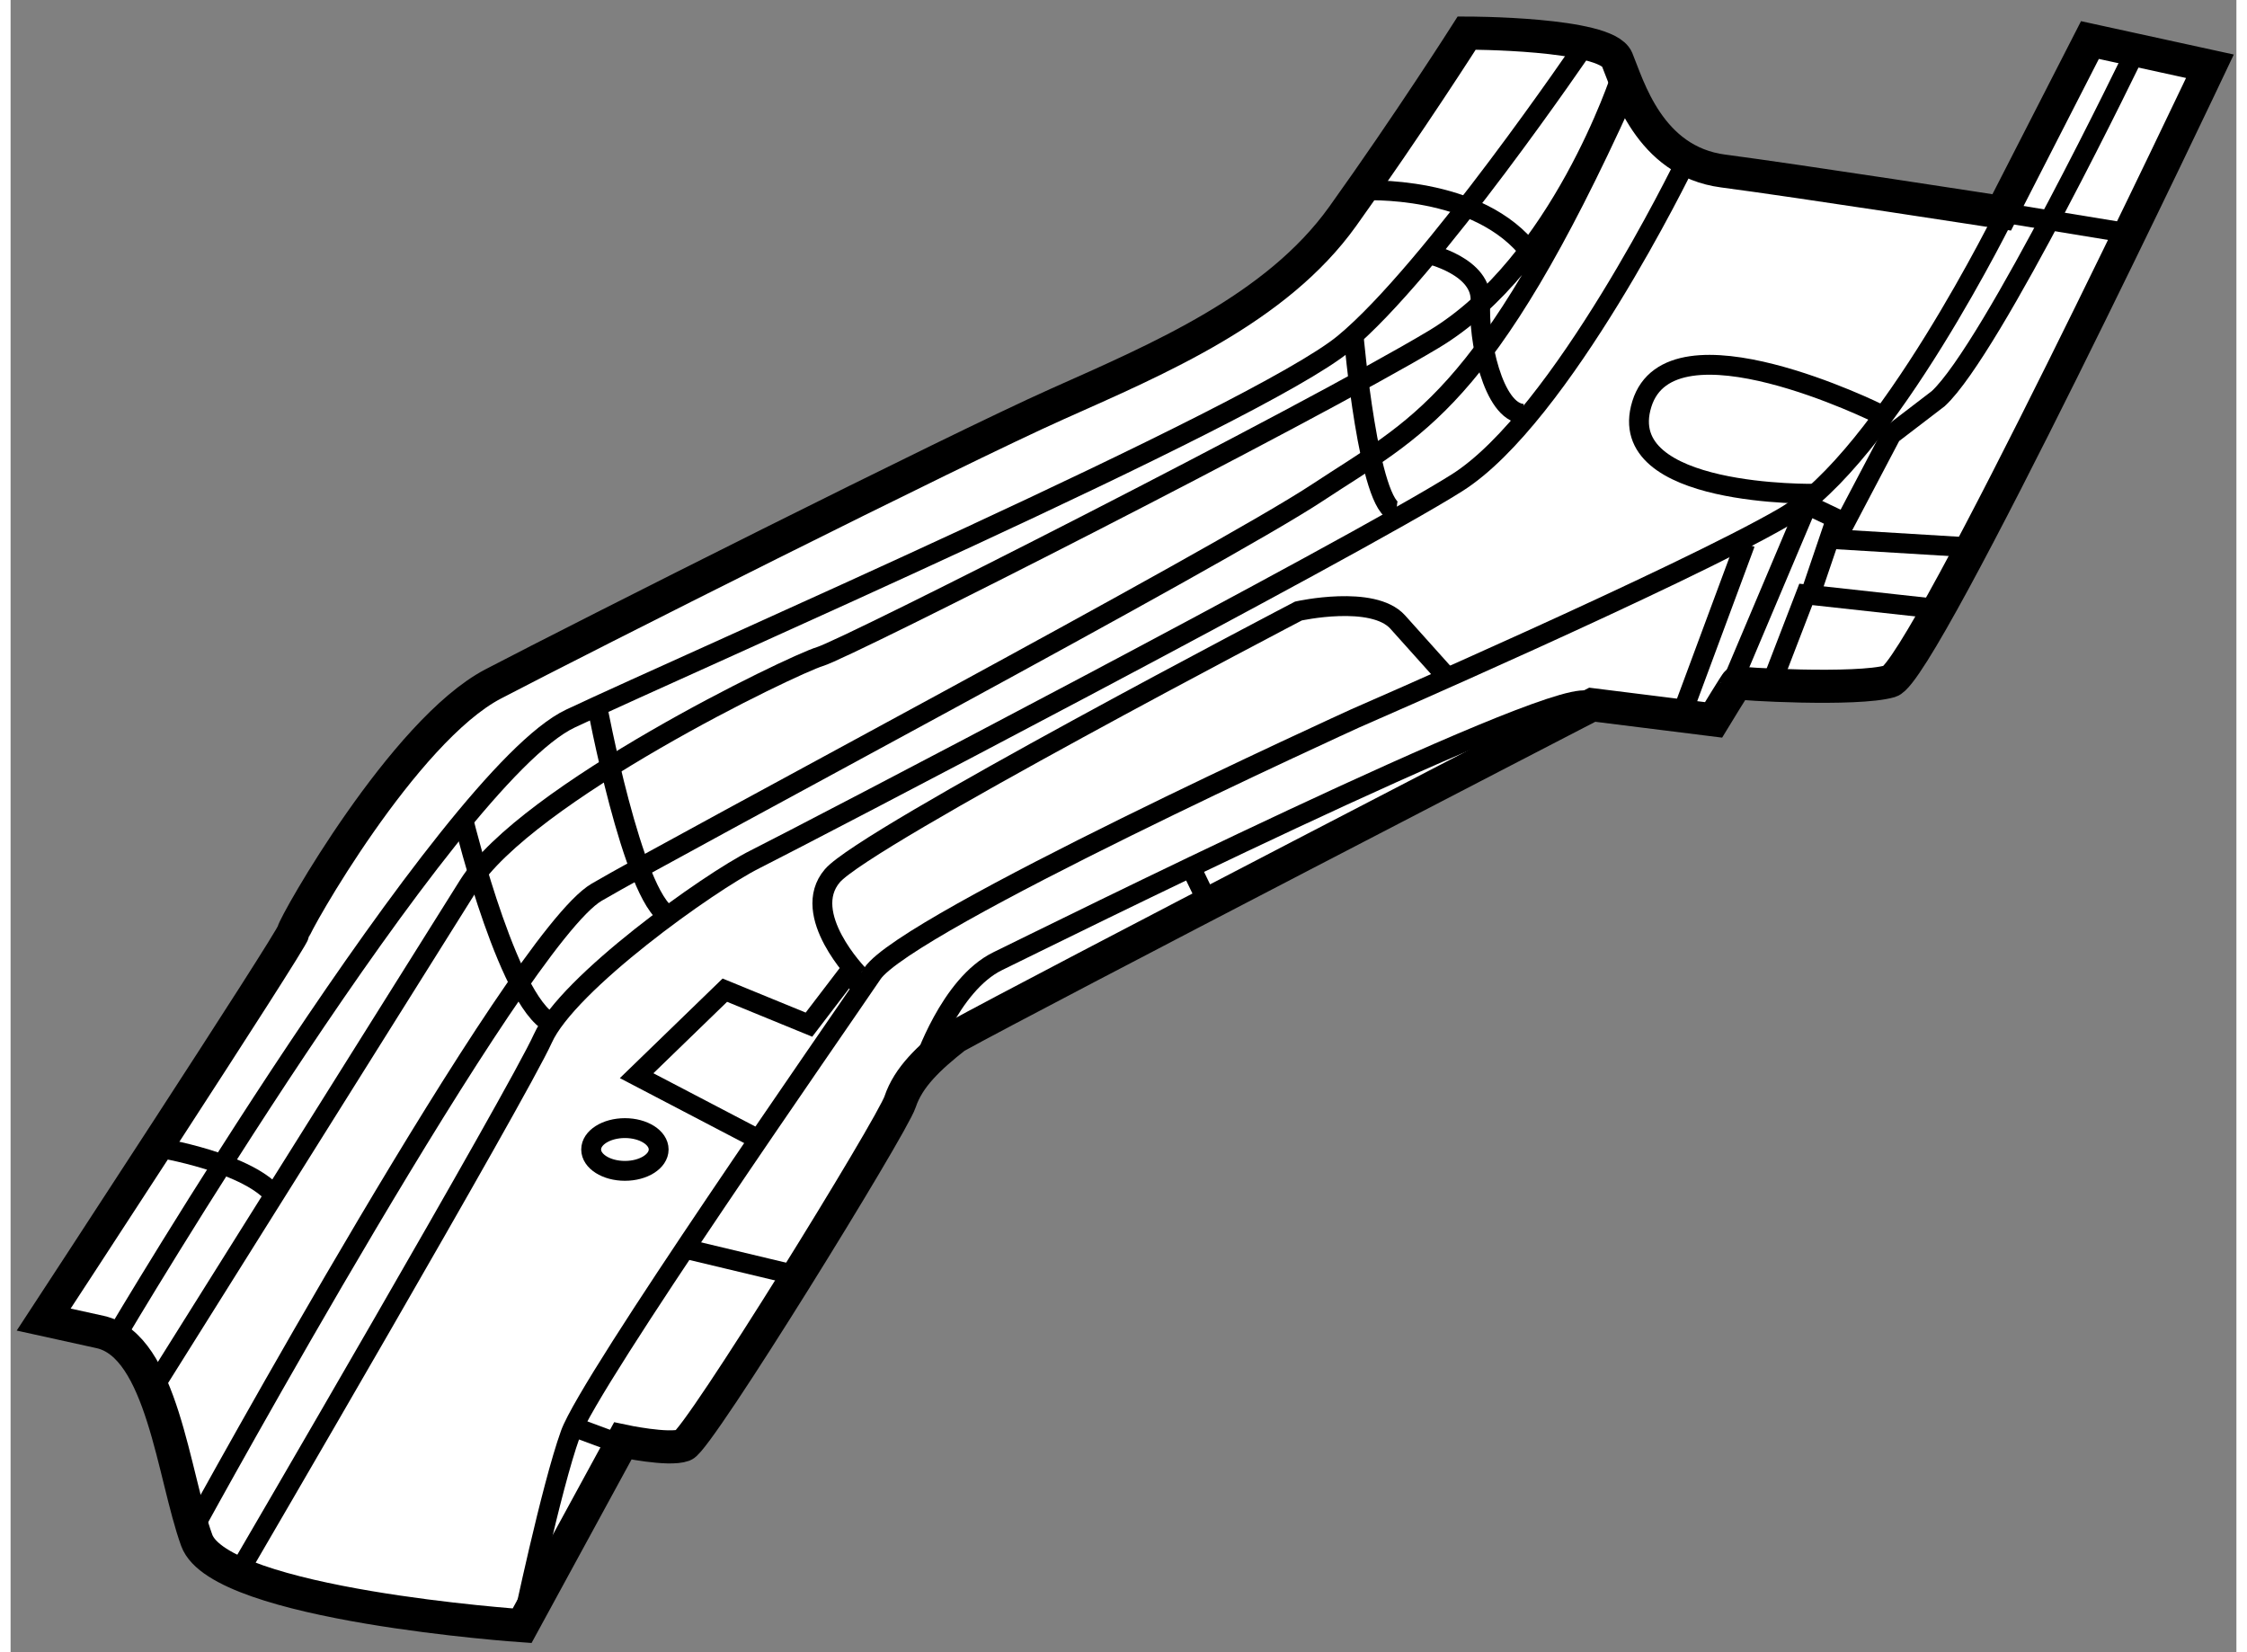 <?xml version="1.0" encoding="utf-8"?>
<!-- Generator: Adobe Illustrator 15.1.0, SVG Export Plug-In . SVG Version: 6.00 Build 0)  -->
<!DOCTYPE svg PUBLIC "-//W3C//DTD SVG 1.1//EN" "http://www.w3.org/Graphics/SVG/1.1/DTD/svg11.dtd">
<svg version="1.1" xmlns="http://www.w3.org/2000/svg" xmlns:xlink="http://www.w3.org/1999/xlink" x="0px" y="0px" width="244.8px"
	 height="180px" viewBox="161.943 42.603 33.631 24.964" enable-background="new 0 0 244.8 180" xml:space="preserve">
	
<rect x="161.943" y="42.603" width="33.631" height="24.964" fill="#808080" stroke="none"/>
	
<g><path fill="#FFFFFF" stroke="#000000" stroke-width="0.5" d="M171.193,64.375l-1.521,2.792c0,0-4.563-0.313-4.917-1.292
			s-0.521-2.937-1.458-3.146c-0.854-0.188-0.854-0.188-0.854-0.188s3.751-5.729,3.771-5.854s1.666-3.042,3.021-3.75
			s6.979-3.541,8.521-4.229s3.313-1.438,4.313-2.834s1.875-2.771,1.875-2.771s2.105-0.001,2.271,0.396s0.479,1.541,1.604,1.688
			s4.209,0.625,4.209,0.625l1.333-2.604l1.813,0.396c0,0-4.333,9.146-4.833,9.292s-2.313,0.041-2.313,0.021
			s-0.354,0.563-0.354,0.563l-1.833-0.229c0,0-8.5,4.396-9.625,5.021c-0.396,0.313-0.708,0.604-0.833,0.979
			s-3.043,5.104-3.271,5.188S171.193,64.375,171.193,64.375z"></path><path fill="none" stroke="#000000" stroke-width="0.3" d="M194.048,43.376c0,0-2.167,4.5-2.979,5.25
			c-0.708,0.542-0.708,0.542-0.708,0.542l-0.833,1.583l2.063,0.125"></path><polyline fill="none" stroke="#000000" stroke-width="0.3" points="191.152,51.813 189.068,51.584 188.506,53.043 		"></polyline><path fill="none" stroke="#000000" stroke-width="0.3" d="M192.11,45.771c0,0-1.833,3.751-3.375,4.646s-6.479,3.042-6.479,3.042
			s-6.771,3.082-7.292,3.854s-4.271,6.146-4.563,6.958s-0.729,2.896-0.729,2.896"></path><line fill="none" stroke="#000000" stroke-width="0.3" x1="170.465" y1="64.168" x2="171.193" y2="64.438"></line><line fill="none" stroke="#000000" stroke-width="0.3" x1="172.173" y1="61.48" x2="174.006" y2="61.918"></line><path fill="none" stroke="#000000" stroke-width="0.3" d="M175.735,58.688c0,0,0.396-1.209,1.125-1.563s8.187-4.063,8.896-3.938"></path><line fill="none" stroke="#000000" stroke-width="0.3" x1="179.777" y1="55.71" x2="180.068" y2="56.313"></line><line fill="none" stroke="#000000" stroke-width="0.3" x1="187.193" y1="53.397" x2="188.152" y2="50.813"></line><polyline fill="none" stroke="#000000" stroke-width="0.3" points="188.006,52.793 189.09,50.23 189.527,50.438 189.173,51.48 		
			"></polyline><path fill="none" stroke="#000000" stroke-width="0.3" d="M189.215,50.063c0,0-3.063,0.063-2.625-1.354s3.583,0.146,3.583,0.146"></path><path fill="none" stroke="#000000" stroke-width="0.3" d="M187.235,45.085c0,0-1.854,3.813-3.438,4.813s-9.896,5.334-10.604,5.688
			s-2.833,1.875-3.208,2.708s-4.583,8.041-4.583,8.041"></path><path fill="none" stroke="#000000" stroke-width="0.3" d="M164.756,65.605c0,0,4.834-8.813,6.042-9.521s9.416-5.062,10.896-6.041
			s2.521-1.334,4.625-5.979l-0.041-0.312c0,0-0.918,2.832-2.834,3.979s-8.854,4.667-9.271,4.792s-4.438,2.063-5.313,3.459
			s-4.729,7.541-4.729,7.541"></path><path fill="none" stroke="#000000" stroke-width="0.3" d="M163.548,62.772c0,0,5-8.437,6.854-9.312s10.375-4.584,11.688-5.667
			s3.646-4.521,3.646-4.521"></path><path fill="none" stroke="#000000" stroke-width="0.3" d="M182.36,45.481c0,0,1.771-0.104,2.563,0.958"></path><path fill="none" stroke="#000000" stroke-width="0.3" d="M183.36,46.439c0,0,0.834,0.188,0.792,0.729s0.188,1.667,0.646,1.688"></path><path fill="none" stroke="#000000" stroke-width="0.3" d="M182.235,47.669c0,0,0.229,2.624,0.646,2.666"></path><path fill="none" stroke="#000000" stroke-width="0.3" d="M170.798,53.231c0,0,0.543,2.916,1.084,3.208"></path><path fill="none" stroke="#000000" stroke-width="0.3" d="M168.798,55.044c0,0,0.708,2.874,1.375,3.041"></path><path fill="none" stroke="#000000" stroke-width="0.3" d="M164.152,59.939c0,0,1.438,0.229,1.813,0.771"></path><polyline fill="none" stroke="#000000" stroke-width="0.3" points="173.235,59.814 171.402,58.856 172.735,57.564 174.006,58.085 
			174.61,57.294 174.777,57.502 		"></polyline><path fill="none" stroke="#000000" stroke-width="0.3" d="M174.756,57.335c0,0-0.896-0.917-0.396-1.5s7.042-4,7.042-4
			s1.125-0.25,1.5,0.167s0.729,0.813,0.729,0.813"></path><line fill="none" stroke="#000000" stroke-width="0.3" x1="192.027" y1="45.813" x2="193.943" y2="46.127"></line><ellipse fill="none" stroke="#000000" stroke-width="0.3" cx="171.225" cy="59.971" rx="0.51" ry="0.323"></ellipse></g>


</svg>